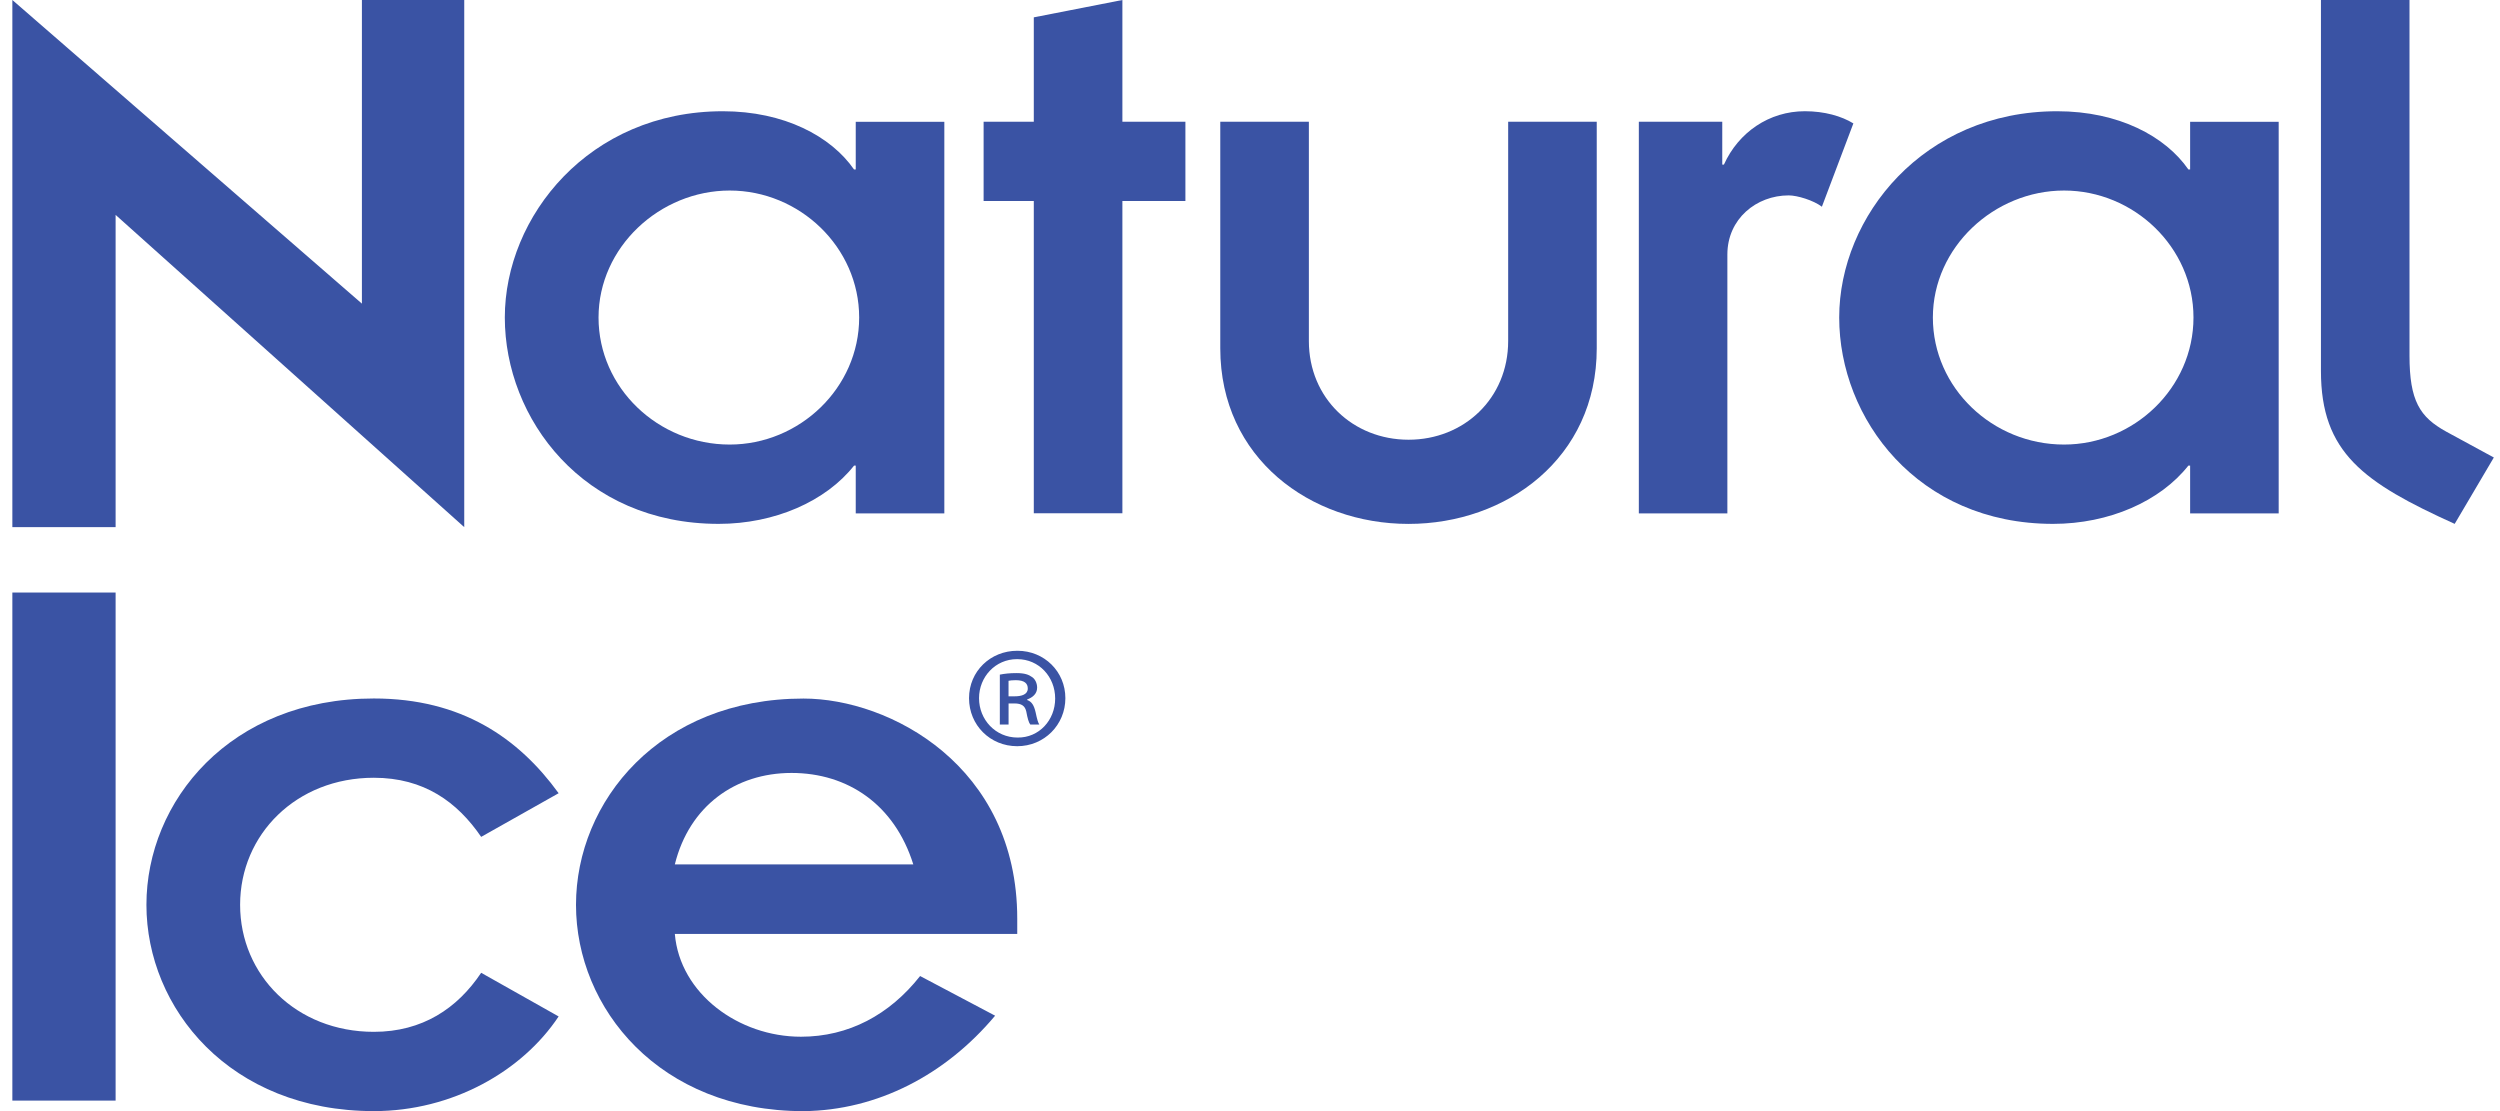 <svg xmlns="http://www.w3.org/2000/svg" fill="none" viewBox="0 0 135 60" height="60" width="135">
<g clip-path="url(#clip0_718_526)">
<path fill="#3A53A4" d="M0.667 0L19.543 16.397V0H25.069V28.466L6.243 11.604V28.466H0.667V0Z"></path>
<path fill="#3A53A4" d="M39.404 24.006C43.175 24.006 46.395 20.946 46.395 17.146C46.395 13.347 43.175 10.289 39.404 10.289C35.632 10.289 32.321 13.347 32.321 17.146C32.321 20.946 35.541 24.006 39.404 24.006ZM46.212 25.141H46.12C44.603 27.066 41.84 28.289 38.807 28.289C31.491 28.289 27.26 22.608 27.26 17.146C27.26 11.685 31.815 6.007 39.035 6.007C42.346 6.007 44.879 7.361 46.118 9.152H46.21V6.576H50.994V27.723H46.21V25.142L46.212 25.141Z"></path>
<path fill="#3A53A4" d="M55.825 10.855H53.115V6.574H55.825V0.937L60.609 0V6.574H64.012V10.855H60.609V27.717H55.825V10.855Z"></path>
<path fill="#3A53A4" d="M65.897 6.574H70.679V18.415C70.679 21.516 73.072 23.745 76.062 23.745C79.051 23.745 81.441 21.516 81.441 18.415V6.574H86.224V18.808C86.224 24.75 81.346 28.291 76.06 28.291C70.773 28.291 65.895 24.75 65.895 18.808V6.574"></path>
<path fill="#3A53A4" d="M88.496 6.574H93.002V8.89H93.091C93.878 7.144 95.534 6.006 97.463 6.006C98.522 6.006 99.442 6.27 100.082 6.664L98.382 11.163C97.922 10.813 97.049 10.551 96.59 10.551C94.843 10.551 93.278 11.819 93.278 13.743V27.723H88.497V6.574"></path>
<path fill="#3A53A4" d="M111.459 24.006C115.23 24.006 118.448 20.946 118.448 17.146C118.448 13.347 115.228 10.289 111.459 10.289C107.689 10.289 104.375 13.347 104.375 17.146C104.375 20.946 107.595 24.006 111.459 24.006ZM118.267 25.141H118.173C116.656 27.066 113.895 28.289 110.864 28.289C103.551 28.289 99.317 22.608 99.317 17.146C99.317 11.685 103.874 6.007 111.09 6.007C114.407 6.007 116.934 7.361 118.173 9.152H118.267V6.576H123.049V27.723H118.267V25.142V25.141Z"></path>
<path fill="#3A53A4" d="M130.113 0V19.2C130.113 21.645 130.667 22.521 132.096 23.308L134.667 24.705L132.553 28.289C127.632 26.06 125.331 24.446 125.331 20.033V0H130.113Z"></path>
<path fill="#3A53A4" d="M6.243 31.995H0.667V59.434H6.243V31.995Z"></path>
<path fill="#3A53A4" d="M25.983 45.191C24.697 43.311 22.901 41.999 20.187 41.999C16.002 41.999 12.966 45.059 12.966 48.861C12.966 52.663 16.002 55.719 20.187 55.719C22.81 55.719 24.695 54.454 25.983 52.531L30.166 54.888C28.191 57.859 24.421 60 20.187 60C12.415 60 7.907 54.452 7.907 48.861C7.907 43.27 12.413 37.718 20.187 37.718C24.927 37.718 28.006 39.857 30.166 42.834L25.983 45.191Z"></path>
<path fill="#3A53A4" d="M49.318 46.677C48.306 43.443 45.777 41.739 42.742 41.739C39.707 41.739 37.221 43.529 36.441 46.677H49.318ZM53.737 54.847C51.065 58.035 47.389 59.96 43.388 60.002C35.614 60.002 31.104 54.454 31.104 48.863C31.104 43.272 35.614 37.722 43.388 37.722C48.032 37.722 54.931 41.344 54.931 49.606V50.433H36.441C36.717 53.667 39.89 55.983 43.25 55.983C45.824 55.983 48.032 54.803 49.686 52.706L53.735 54.847H53.737Z"></path>
<path fill="#3A53A4" d="M54.947 35.142C56.389 35.142 57.53 36.262 57.53 37.702C57.53 39.142 56.389 40.295 54.929 40.295C53.468 40.295 52.328 39.157 52.328 37.702C52.328 36.247 53.487 35.142 54.929 35.142H54.945H54.947ZM54.914 35.594C53.755 35.594 52.868 36.548 52.868 37.704C52.868 38.86 53.757 39.828 54.949 39.828C56.106 39.844 56.979 38.891 56.979 37.72C56.979 36.549 56.106 35.594 54.932 35.594H54.916H54.914ZM54.461 39.124H53.991V36.43C54.243 36.379 54.526 36.347 54.88 36.347C55.334 36.347 55.551 36.43 55.736 36.564C55.887 36.663 56.005 36.882 56.005 37.134C56.005 37.469 55.752 37.669 55.469 37.769V37.803C55.722 37.887 55.838 38.104 55.921 38.455C56.005 38.856 56.056 39.025 56.123 39.124H55.636C55.553 39.025 55.486 38.789 55.419 38.422C55.352 38.12 55.167 37.986 54.78 37.986H54.463V39.124H54.461ZM54.461 37.601H54.797C55.167 37.601 55.5 37.501 55.5 37.181C55.5 36.913 55.334 36.73 54.847 36.73C54.662 36.73 54.546 36.747 54.461 36.763V37.599V37.601Z"></path>
</g>
<defs>
<clipPath id="clip0_718_526">
<rect transform="translate(0.667)" fill="white" height="60" width="134"></rect>
</clipPath>
</defs>
</svg>
